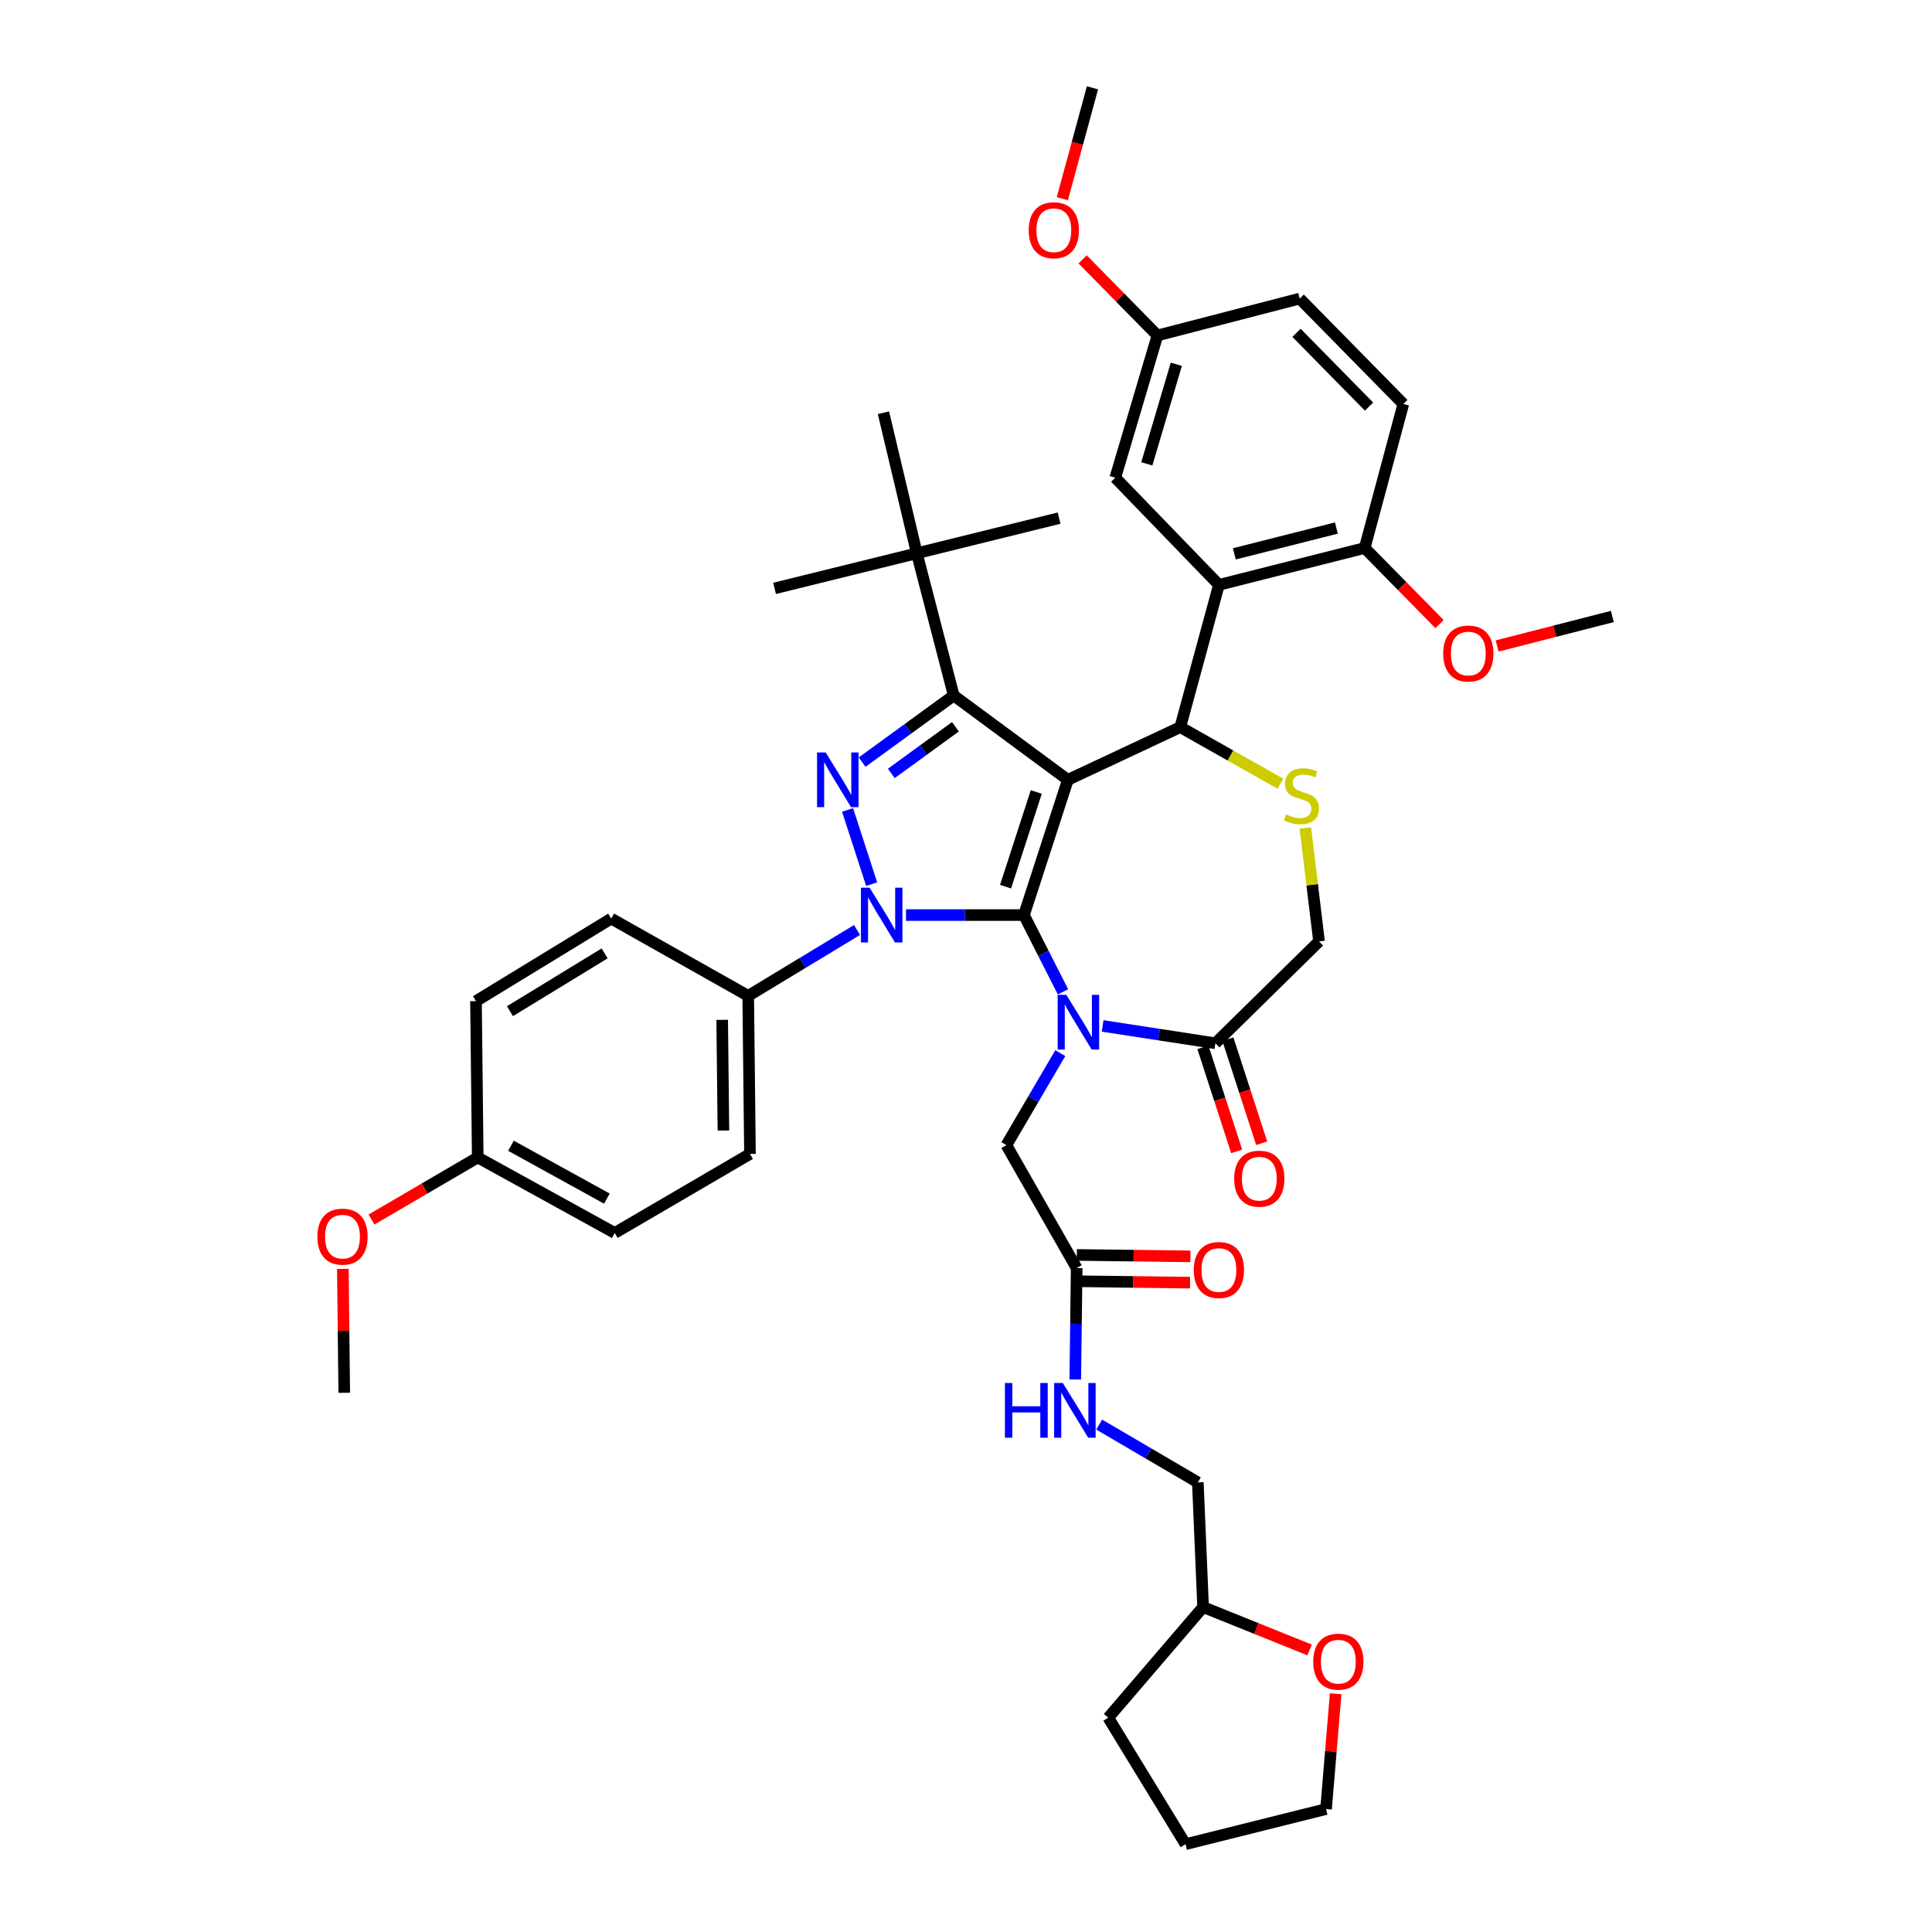 <?xml version='1.0' encoding='iso-8859-1'?>
<svg version='1.1' baseProfile='full'
              xmlns='http://www.w3.org/2000/svg'
                      xmlns:rdkit='http://www.rdkit.org/xml'
                      xmlns:xlink='http://www.w3.org/1999/xlink'
                  xml:space='preserve'
width='1000px' height='1000px' viewBox='0 0 1000 1000'>
<!-- END OF HEADER -->
<rect style='opacity:1.0;fill:#FFFFFF;stroke:none' width='1000' height='1000' x='0' y='0'> </rect>
<path class='bond-0' d='M 443.605,481.361 L 415.438,498.406' style='fill:none;fill-rule:evenodd;stroke:#0000FF;stroke-width:6px;stroke-linecap:butt;stroke-linejoin:miter;stroke-opacity:1' />
<path class='bond-0' d='M 415.438,498.406 L 387.27,515.452' style='fill:none;fill-rule:evenodd;stroke:#000000;stroke-width:6px;stroke-linecap:butt;stroke-linejoin:miter;stroke-opacity:1' />
<path class='bond-1' d='M 468.945,473.64 L 499.473,473.64' style='fill:none;fill-rule:evenodd;stroke:#0000FF;stroke-width:6px;stroke-linecap:butt;stroke-linejoin:miter;stroke-opacity:1' />
<path class='bond-1' d='M 499.473,473.64 L 530.001,473.64' style='fill:none;fill-rule:evenodd;stroke:#000000;stroke-width:6px;stroke-linecap:butt;stroke-linejoin:miter;stroke-opacity:1' />
<path class='bond-2' d='M 451.17,457.64 L 438.698,419.218' style='fill:none;fill-rule:evenodd;stroke:#0000FF;stroke-width:6px;stroke-linecap:butt;stroke-linejoin:miter;stroke-opacity:1' />
<path class='bond-3' d='M 493.64,359.998 L 474.545,286.368' style='fill:none;fill-rule:evenodd;stroke:#000000;stroke-width:6px;stroke-linecap:butt;stroke-linejoin:miter;stroke-opacity:1' />
<path class='bond-4' d='M 493.64,359.998 L 552.725,403.639' style='fill:none;fill-rule:evenodd;stroke:#000000;stroke-width:6px;stroke-linecap:butt;stroke-linejoin:miter;stroke-opacity:1' />
<path class='bond-5' d='M 493.64,359.998 L 469.938,377.238' style='fill:none;fill-rule:evenodd;stroke:#000000;stroke-width:6px;stroke-linecap:butt;stroke-linejoin:miter;stroke-opacity:1' />
<path class='bond-5' d='M 469.938,377.238 L 446.235,394.478' style='fill:none;fill-rule:evenodd;stroke:#0000FF;stroke-width:6px;stroke-linecap:butt;stroke-linejoin:miter;stroke-opacity:1' />
<path class='bond-5' d='M 494.533,376.174 L 477.941,388.242' style='fill:none;fill-rule:evenodd;stroke:#000000;stroke-width:6px;stroke-linecap:butt;stroke-linejoin:miter;stroke-opacity:1' />
<path class='bond-5' d='M 477.941,388.242 L 461.35,400.31' style='fill:none;fill-rule:evenodd;stroke:#0000FF;stroke-width:6px;stroke-linecap:butt;stroke-linejoin:miter;stroke-opacity:1' />
<path class='bond-6' d='M 677.841,854.006 L 650.283,842.911' style='fill:none;fill-rule:evenodd;stroke:#FF0000;stroke-width:6px;stroke-linecap:butt;stroke-linejoin:miter;stroke-opacity:1' />
<path class='bond-6' d='M 650.283,842.911 L 622.726,831.817' style='fill:none;fill-rule:evenodd;stroke:#000000;stroke-width:6px;stroke-linecap:butt;stroke-linejoin:miter;stroke-opacity:1' />
<path class='bond-7' d='M 691.337,876.675 L 688.85,906.52' style='fill:none;fill-rule:evenodd;stroke:#FF0000;stroke-width:6px;stroke-linecap:butt;stroke-linejoin:miter;stroke-opacity:1' />
<path class='bond-7' d='M 688.85,906.52 L 686.362,936.365' style='fill:none;fill-rule:evenodd;stroke:#000000;stroke-width:6px;stroke-linecap:butt;stroke-linejoin:miter;stroke-opacity:1' />
<path class='bond-8' d='M 552.725,403.639 L 530.001,473.64' style='fill:none;fill-rule:evenodd;stroke:#000000;stroke-width:6px;stroke-linecap:butt;stroke-linejoin:miter;stroke-opacity:1' />
<path class='bond-8' d='M 536.374,409.938 L 520.468,458.939' style='fill:none;fill-rule:evenodd;stroke:#000000;stroke-width:6px;stroke-linecap:butt;stroke-linejoin:miter;stroke-opacity:1' />
<path class='bond-9' d='M 552.725,403.639 L 610.911,376.364' style='fill:none;fill-rule:evenodd;stroke:#000000;stroke-width:6px;stroke-linecap:butt;stroke-linejoin:miter;stroke-opacity:1' />
<path class='bond-10' d='M 530.001,473.64 L 540.099,493.507' style='fill:none;fill-rule:evenodd;stroke:#000000;stroke-width:6px;stroke-linecap:butt;stroke-linejoin:miter;stroke-opacity:1' />
<path class='bond-10' d='M 540.099,493.507 L 550.196,513.374' style='fill:none;fill-rule:evenodd;stroke:#0000FF;stroke-width:6px;stroke-linecap:butt;stroke-linejoin:miter;stroke-opacity:1' />
<path class='bond-11' d='M 570.717,531.017 L 599.904,535.507' style='fill:none;fill-rule:evenodd;stroke:#0000FF;stroke-width:6px;stroke-linecap:butt;stroke-linejoin:miter;stroke-opacity:1' />
<path class='bond-11' d='M 599.904,535.507 L 629.091,539.997' style='fill:none;fill-rule:evenodd;stroke:#000000;stroke-width:6px;stroke-linecap:butt;stroke-linejoin:miter;stroke-opacity:1' />
<path class='bond-12' d='M 548.809,545.093 L 534.858,568.909' style='fill:none;fill-rule:evenodd;stroke:#0000FF;stroke-width:6px;stroke-linecap:butt;stroke-linejoin:miter;stroke-opacity:1' />
<path class='bond-12' d='M 534.858,568.909 L 520.907,592.725' style='fill:none;fill-rule:evenodd;stroke:#000000;stroke-width:6px;stroke-linecap:butt;stroke-linejoin:miter;stroke-opacity:1' />
<path class='bond-13' d='M 629.091,539.997 L 682.726,487.27' style='fill:none;fill-rule:evenodd;stroke:#000000;stroke-width:6px;stroke-linecap:butt;stroke-linejoin:miter;stroke-opacity:1' />
<path class='bond-14' d='M 622.62,542.098 L 631.359,569.019' style='fill:none;fill-rule:evenodd;stroke:#000000;stroke-width:6px;stroke-linecap:butt;stroke-linejoin:miter;stroke-opacity:1' />
<path class='bond-14' d='M 631.359,569.019 L 640.098,595.939' style='fill:none;fill-rule:evenodd;stroke:#FF0000;stroke-width:6px;stroke-linecap:butt;stroke-linejoin:miter;stroke-opacity:1' />
<path class='bond-14' d='M 635.562,537.897 L 644.301,564.817' style='fill:none;fill-rule:evenodd;stroke:#000000;stroke-width:6px;stroke-linecap:butt;stroke-linejoin:miter;stroke-opacity:1' />
<path class='bond-14' d='M 644.301,564.817 L 653.04,591.738' style='fill:none;fill-rule:evenodd;stroke:#FF0000;stroke-width:6px;stroke-linecap:butt;stroke-linejoin:miter;stroke-opacity:1' />
<path class='bond-15' d='M 682.726,487.27 L 679.19,457.934' style='fill:none;fill-rule:evenodd;stroke:#000000;stroke-width:6px;stroke-linecap:butt;stroke-linejoin:miter;stroke-opacity:1' />
<path class='bond-15' d='M 679.19,457.934 L 675.654,428.598' style='fill:none;fill-rule:evenodd;stroke:#CCCC00;stroke-width:6px;stroke-linecap:butt;stroke-linejoin:miter;stroke-opacity:1' />
<path class='bond-16' d='M 662.751,405.668 L 636.831,391.016' style='fill:none;fill-rule:evenodd;stroke:#CCCC00;stroke-width:6px;stroke-linecap:butt;stroke-linejoin:miter;stroke-opacity:1' />
<path class='bond-16' d='M 636.831,391.016 L 610.911,376.364' style='fill:none;fill-rule:evenodd;stroke:#000000;stroke-width:6px;stroke-linecap:butt;stroke-linejoin:miter;stroke-opacity:1' />
<path class='bond-17' d='M 610.911,376.364 L 630.906,302.727' style='fill:none;fill-rule:evenodd;stroke:#000000;stroke-width:6px;stroke-linecap:butt;stroke-linejoin:miter;stroke-opacity:1' />
<path class='bond-18' d='M 520.907,592.725 L 557.276,656.361' style='fill:none;fill-rule:evenodd;stroke:#000000;stroke-width:6px;stroke-linecap:butt;stroke-linejoin:miter;stroke-opacity:1' />
<path class='bond-19' d='M 557.191,663.164 L 586.586,663.529' style='fill:none;fill-rule:evenodd;stroke:#000000;stroke-width:6px;stroke-linecap:butt;stroke-linejoin:miter;stroke-opacity:1' />
<path class='bond-19' d='M 586.586,663.529 L 615.98,663.894' style='fill:none;fill-rule:evenodd;stroke:#FF0000;stroke-width:6px;stroke-linecap:butt;stroke-linejoin:miter;stroke-opacity:1' />
<path class='bond-19' d='M 557.36,649.558 L 586.755,649.923' style='fill:none;fill-rule:evenodd;stroke:#000000;stroke-width:6px;stroke-linecap:butt;stroke-linejoin:miter;stroke-opacity:1' />
<path class='bond-19' d='M 586.755,649.923 L 616.149,650.288' style='fill:none;fill-rule:evenodd;stroke:#FF0000;stroke-width:6px;stroke-linecap:butt;stroke-linejoin:miter;stroke-opacity:1' />
<path class='bond-20' d='M 557.276,656.361 L 556.918,685.179' style='fill:none;fill-rule:evenodd;stroke:#000000;stroke-width:6px;stroke-linecap:butt;stroke-linejoin:miter;stroke-opacity:1' />
<path class='bond-20' d='M 556.918,685.179 L 556.56,713.997' style='fill:none;fill-rule:evenodd;stroke:#0000FF;stroke-width:6px;stroke-linecap:butt;stroke-linejoin:miter;stroke-opacity:1' />
<path class='bond-21' d='M 568.945,737.369 L 594.471,752.321' style='fill:none;fill-rule:evenodd;stroke:#0000FF;stroke-width:6px;stroke-linecap:butt;stroke-linejoin:miter;stroke-opacity:1' />
<path class='bond-21' d='M 594.471,752.321 L 619.997,767.274' style='fill:none;fill-rule:evenodd;stroke:#000000;stroke-width:6px;stroke-linecap:butt;stroke-linejoin:miter;stroke-opacity:1' />
<path class='bond-22' d='M 622.726,831.817 L 619.997,767.274' style='fill:none;fill-rule:evenodd;stroke:#000000;stroke-width:6px;stroke-linecap:butt;stroke-linejoin:miter;stroke-opacity:1' />
<path class='bond-23' d='M 622.726,831.817 L 573.635,889.088' style='fill:none;fill-rule:evenodd;stroke:#000000;stroke-width:6px;stroke-linecap:butt;stroke-linejoin:miter;stroke-opacity:1' />
<path class='bond-24' d='M 686.362,936.365 L 613.632,954.545' style='fill:none;fill-rule:evenodd;stroke:#000000;stroke-width:6px;stroke-linecap:butt;stroke-linejoin:miter;stroke-opacity:1' />
<path class='bond-25' d='M 630.906,302.727 L 706.364,283.639' style='fill:none;fill-rule:evenodd;stroke:#000000;stroke-width:6px;stroke-linecap:butt;stroke-linejoin:miter;stroke-opacity:1' />
<path class='bond-25' d='M 638.887,286.672 L 691.709,273.311' style='fill:none;fill-rule:evenodd;stroke:#000000;stroke-width:6px;stroke-linecap:butt;stroke-linejoin:miter;stroke-opacity:1' />
<path class='bond-26' d='M 630.906,302.727 L 577.271,247.271' style='fill:none;fill-rule:evenodd;stroke:#000000;stroke-width:6px;stroke-linecap:butt;stroke-linejoin:miter;stroke-opacity:1' />
<path class='bond-27' d='M 706.364,283.639 L 726.359,209.095' style='fill:none;fill-rule:evenodd;stroke:#000000;stroke-width:6px;stroke-linecap:butt;stroke-linejoin:miter;stroke-opacity:1' />
<path class='bond-28' d='M 706.364,283.639 L 725.726,303.328' style='fill:none;fill-rule:evenodd;stroke:#000000;stroke-width:6px;stroke-linecap:butt;stroke-linejoin:miter;stroke-opacity:1' />
<path class='bond-28' d='M 725.726,303.328 L 745.087,323.017' style='fill:none;fill-rule:evenodd;stroke:#FF0000;stroke-width:6px;stroke-linecap:butt;stroke-linejoin:miter;stroke-opacity:1' />
<path class='bond-29' d='M 577.271,247.271 L 599.088,173.641' style='fill:none;fill-rule:evenodd;stroke:#000000;stroke-width:6px;stroke-linecap:butt;stroke-linejoin:miter;stroke-opacity:1' />
<path class='bond-29' d='M 593.59,240.092 L 608.861,188.551' style='fill:none;fill-rule:evenodd;stroke:#000000;stroke-width:6px;stroke-linecap:butt;stroke-linejoin:miter;stroke-opacity:1' />
<path class='bond-30' d='M 387.27,515.452 L 388.185,597.276' style='fill:none;fill-rule:evenodd;stroke:#000000;stroke-width:6px;stroke-linecap:butt;stroke-linejoin:miter;stroke-opacity:1' />
<path class='bond-30' d='M 373.801,527.877 L 374.441,585.154' style='fill:none;fill-rule:evenodd;stroke:#000000;stroke-width:6px;stroke-linecap:butt;stroke-linejoin:miter;stroke-opacity:1' />
<path class='bond-31' d='M 387.27,515.452 L 316.362,475.454' style='fill:none;fill-rule:evenodd;stroke:#000000;stroke-width:6px;stroke-linecap:butt;stroke-linejoin:miter;stroke-opacity:1' />
<path class='bond-32' d='M 247.276,599.09 L 318.184,638.18' style='fill:none;fill-rule:evenodd;stroke:#000000;stroke-width:6px;stroke-linecap:butt;stroke-linejoin:miter;stroke-opacity:1' />
<path class='bond-32' d='M 264.481,593.037 L 314.117,620.4' style='fill:none;fill-rule:evenodd;stroke:#000000;stroke-width:6px;stroke-linecap:butt;stroke-linejoin:miter;stroke-opacity:1' />
<path class='bond-33' d='M 247.276,599.09 L 219.789,615.155' style='fill:none;fill-rule:evenodd;stroke:#000000;stroke-width:6px;stroke-linecap:butt;stroke-linejoin:miter;stroke-opacity:1' />
<path class='bond-33' d='M 219.789,615.155 L 192.302,631.22' style='fill:none;fill-rule:evenodd;stroke:#FF0000;stroke-width:6px;stroke-linecap:butt;stroke-linejoin:miter;stroke-opacity:1' />
<path class='bond-34' d='M 247.276,599.09 L 246.369,518.181' style='fill:none;fill-rule:evenodd;stroke:#000000;stroke-width:6px;stroke-linecap:butt;stroke-linejoin:miter;stroke-opacity:1' />
<path class='bond-35' d='M 474.545,286.368 L 400.908,304.549' style='fill:none;fill-rule:evenodd;stroke:#000000;stroke-width:6px;stroke-linecap:butt;stroke-linejoin:miter;stroke-opacity:1' />
<path class='bond-36' d='M 474.545,286.368 L 548.182,268.18' style='fill:none;fill-rule:evenodd;stroke:#000000;stroke-width:6px;stroke-linecap:butt;stroke-linejoin:miter;stroke-opacity:1' />
<path class='bond-37' d='M 474.545,286.368 L 457.271,213.638' style='fill:none;fill-rule:evenodd;stroke:#000000;stroke-width:6px;stroke-linecap:butt;stroke-linejoin:miter;stroke-opacity:1' />
<path class='bond-38' d='M 388.185,597.276 L 318.184,638.18' style='fill:none;fill-rule:evenodd;stroke:#000000;stroke-width:6px;stroke-linecap:butt;stroke-linejoin:miter;stroke-opacity:1' />
<path class='bond-39' d='M 316.362,475.454 L 246.369,518.181' style='fill:none;fill-rule:evenodd;stroke:#000000;stroke-width:6px;stroke-linecap:butt;stroke-linejoin:miter;stroke-opacity:1' />
<path class='bond-39' d='M 312.953,493.477 L 263.957,523.386' style='fill:none;fill-rule:evenodd;stroke:#000000;stroke-width:6px;stroke-linecap:butt;stroke-linejoin:miter;stroke-opacity:1' />
<path class='bond-40' d='M 177.463,656.785 L 177.822,688.848' style='fill:none;fill-rule:evenodd;stroke:#FF0000;stroke-width:6px;stroke-linecap:butt;stroke-linejoin:miter;stroke-opacity:1' />
<path class='bond-40' d='M 177.822,688.848 L 178.182,720.911' style='fill:none;fill-rule:evenodd;stroke:#000000;stroke-width:6px;stroke-linecap:butt;stroke-linejoin:miter;stroke-opacity:1' />
<path class='bond-41' d='M 726.359,209.095 L 672.725,154.546' style='fill:none;fill-rule:evenodd;stroke:#000000;stroke-width:6px;stroke-linecap:butt;stroke-linejoin:miter;stroke-opacity:1' />
<path class='bond-41' d='M 708.611,210.453 L 671.067,172.268' style='fill:none;fill-rule:evenodd;stroke:#000000;stroke-width:6px;stroke-linecap:butt;stroke-linejoin:miter;stroke-opacity:1' />
<path class='bond-42' d='M 599.088,173.641 L 672.725,154.546' style='fill:none;fill-rule:evenodd;stroke:#000000;stroke-width:6px;stroke-linecap:butt;stroke-linejoin:miter;stroke-opacity:1' />
<path class='bond-43' d='M 599.088,173.641 L 579.726,153.95' style='fill:none;fill-rule:evenodd;stroke:#000000;stroke-width:6px;stroke-linecap:butt;stroke-linejoin:miter;stroke-opacity:1' />
<path class='bond-43' d='M 579.726,153.95 L 560.365,134.259' style='fill:none;fill-rule:evenodd;stroke:#FF0000;stroke-width:6px;stroke-linecap:butt;stroke-linejoin:miter;stroke-opacity:1' />
<path class='bond-44' d='M 774.923,334.36 L 804.733,326.727' style='fill:none;fill-rule:evenodd;stroke:#FF0000;stroke-width:6px;stroke-linecap:butt;stroke-linejoin:miter;stroke-opacity:1' />
<path class='bond-44' d='M 804.733,326.727 L 834.543,319.093' style='fill:none;fill-rule:evenodd;stroke:#000000;stroke-width:6px;stroke-linecap:butt;stroke-linejoin:miter;stroke-opacity:1' />
<path class='bond-45' d='M 549.861,102.864 L 557.658,74.159' style='fill:none;fill-rule:evenodd;stroke:#FF0000;stroke-width:6px;stroke-linecap:butt;stroke-linejoin:miter;stroke-opacity:1' />
<path class='bond-45' d='M 557.658,74.159 L 565.455,45.455' style='fill:none;fill-rule:evenodd;stroke:#000000;stroke-width:6px;stroke-linecap:butt;stroke-linejoin:miter;stroke-opacity:1' />
<path class='bond-46' d='M 573.635,889.088 L 613.632,954.545' style='fill:none;fill-rule:evenodd;stroke:#000000;stroke-width:6px;stroke-linecap:butt;stroke-linejoin:miter;stroke-opacity:1' />
<path  class='atom-0' d='M 450.104 459.48
L 459.384 474.48
Q 460.304 475.96, 461.784 478.64
Q 463.264 481.32, 463.344 481.48
L 463.344 459.48
L 467.104 459.48
L 467.104 487.8
L 463.224 487.8
L 453.264 471.4
Q 452.104 469.48, 450.864 467.28
Q 449.664 465.08, 449.304 464.4
L 449.304 487.8
L 445.624 487.8
L 445.624 459.48
L 450.104 459.48
' fill='#0000FF'/>
<path  class='atom-2' d='M 427.38 389.479
L 436.66 404.479
Q 437.58 405.959, 439.06 408.639
Q 440.54 411.319, 440.62 411.479
L 440.62 389.479
L 444.38 389.479
L 444.38 417.799
L 440.5 417.799
L 430.54 401.399
Q 429.38 399.479, 428.14 397.279
Q 426.94 395.079, 426.58 394.399
L 426.58 417.799
L 422.9 417.799
L 422.9 389.479
L 427.38 389.479
' fill='#0000FF'/>
<path  class='atom-3' d='M 679.727 860.079
Q 679.727 853.279, 683.087 849.479
Q 686.447 845.679, 692.727 845.679
Q 699.007 845.679, 702.367 849.479
Q 705.727 853.279, 705.727 860.079
Q 705.727 866.959, 702.327 870.879
Q 698.927 874.759, 692.727 874.759
Q 686.487 874.759, 683.087 870.879
Q 679.727 866.999, 679.727 860.079
M 692.727 871.559
Q 697.047 871.559, 699.367 868.679
Q 701.727 865.759, 701.727 860.079
Q 701.727 854.519, 699.367 851.719
Q 697.047 848.879, 692.727 848.879
Q 688.407 848.879, 686.047 851.679
Q 683.727 854.479, 683.727 860.079
Q 683.727 865.799, 686.047 868.679
Q 688.407 871.559, 692.727 871.559
' fill='#FF0000'/>
<path  class='atom-6' d='M 551.923 514.929
L 561.203 529.929
Q 562.123 531.409, 563.603 534.089
Q 565.083 536.769, 565.163 536.929
L 565.163 514.929
L 568.923 514.929
L 568.923 543.249
L 565.043 543.249
L 555.083 526.849
Q 553.923 524.929, 552.683 522.729
Q 551.483 520.529, 551.123 519.849
L 551.123 543.249
L 547.443 543.249
L 547.443 514.929
L 551.923 514.929
' fill='#0000FF'/>
<path  class='atom-9' d='M 665.632 421.538
Q 665.952 421.658, 667.272 422.218
Q 668.592 422.778, 670.032 423.138
Q 671.512 423.458, 672.952 423.458
Q 675.632 423.458, 677.192 422.178
Q 678.752 420.858, 678.752 418.578
Q 678.752 417.018, 677.952 416.058
Q 677.192 415.098, 675.992 414.578
Q 674.792 414.058, 672.792 413.458
Q 670.272 412.698, 668.752 411.978
Q 667.272 411.258, 666.192 409.738
Q 665.152 408.218, 665.152 405.658
Q 665.152 402.098, 667.552 399.898
Q 669.992 397.698, 674.792 397.698
Q 678.072 397.698, 681.792 399.258
L 680.872 402.338
Q 677.472 400.938, 674.912 400.938
Q 672.152 400.938, 670.632 402.098
Q 669.112 403.218, 669.152 405.178
Q 669.152 406.698, 669.912 407.618
Q 670.712 408.538, 671.832 409.058
Q 672.992 409.578, 674.912 410.178
Q 677.472 410.978, 678.992 411.778
Q 680.512 412.578, 681.592 414.218
Q 682.712 415.818, 682.712 418.578
Q 682.712 422.498, 680.072 424.618
Q 677.472 426.698, 673.112 426.698
Q 670.592 426.698, 668.672 426.138
Q 666.792 425.618, 664.552 424.698
L 665.632 421.538
' fill='#CCCC00'/>
<path  class='atom-11' d='M 638.815 610.078
Q 638.815 603.278, 642.175 599.478
Q 645.535 595.678, 651.815 595.678
Q 658.095 595.678, 661.455 599.478
Q 664.815 603.278, 664.815 610.078
Q 664.815 616.958, 661.415 620.878
Q 658.015 624.758, 651.815 624.758
Q 645.575 624.758, 642.175 620.878
Q 638.815 616.998, 638.815 610.078
M 651.815 621.558
Q 656.135 621.558, 658.455 618.678
Q 660.815 615.758, 660.815 610.078
Q 660.815 604.518, 658.455 601.718
Q 656.135 598.878, 651.815 598.878
Q 647.495 598.878, 645.135 601.678
Q 642.815 604.478, 642.815 610.078
Q 642.815 615.798, 645.135 618.678
Q 647.495 621.558, 651.815 621.558
' fill='#FF0000'/>
<path  class='atom-14' d='M 617.906 657.355
Q 617.906 650.555, 621.266 646.755
Q 624.626 642.955, 630.906 642.955
Q 637.186 642.955, 640.546 646.755
Q 643.906 650.555, 643.906 657.355
Q 643.906 664.235, 640.506 668.155
Q 637.106 672.035, 630.906 672.035
Q 624.666 672.035, 621.266 668.155
Q 617.906 664.275, 617.906 657.355
M 630.906 668.835
Q 635.226 668.835, 637.546 665.955
Q 639.906 663.035, 639.906 657.355
Q 639.906 651.795, 637.546 648.995
Q 635.226 646.155, 630.906 646.155
Q 626.586 646.155, 624.226 648.955
Q 621.906 651.755, 621.906 657.355
Q 621.906 663.075, 624.226 665.955
Q 626.586 668.835, 630.906 668.835
' fill='#FF0000'/>
<path  class='atom-15' d='M 520.141 715.838
L 523.981 715.838
L 523.981 727.878
L 538.461 727.878
L 538.461 715.838
L 542.301 715.838
L 542.301 744.158
L 538.461 744.158
L 538.461 731.078
L 523.981 731.078
L 523.981 744.158
L 520.141 744.158
L 520.141 715.838
' fill='#0000FF'/>
<path  class='atom-15' d='M 550.101 715.838
L 559.381 730.838
Q 560.301 732.318, 561.781 734.998
Q 563.261 737.678, 563.341 737.838
L 563.341 715.838
L 567.101 715.838
L 567.101 744.158
L 563.221 744.158
L 553.261 727.758
Q 552.101 725.838, 550.861 723.638
Q 549.661 721.438, 549.301 720.758
L 549.301 744.158
L 545.621 744.158
L 545.621 715.838
L 550.101 715.838
' fill='#0000FF'/>
<path  class='atom-32' d='M 164.275 640.082
Q 164.275 633.282, 167.635 629.482
Q 170.995 625.682, 177.275 625.682
Q 183.555 625.682, 186.915 629.482
Q 190.275 633.282, 190.275 640.082
Q 190.275 646.962, 186.875 650.882
Q 183.475 654.762, 177.275 654.762
Q 171.035 654.762, 167.635 650.882
Q 164.275 647.002, 164.275 640.082
M 177.275 651.562
Q 181.595 651.562, 183.915 648.682
Q 186.275 645.762, 186.275 640.082
Q 186.275 634.522, 183.915 631.722
Q 181.595 628.882, 177.275 628.882
Q 172.955 628.882, 170.595 631.682
Q 168.275 634.482, 168.275 640.082
Q 168.275 645.802, 170.595 648.682
Q 172.955 651.562, 177.275 651.562
' fill='#FF0000'/>
<path  class='atom-37' d='M 746.999 338.261
Q 746.999 331.461, 750.359 327.661
Q 753.719 323.861, 759.999 323.861
Q 766.279 323.861, 769.639 327.661
Q 772.999 331.461, 772.999 338.261
Q 772.999 345.141, 769.599 349.061
Q 766.199 352.941, 759.999 352.941
Q 753.759 352.941, 750.359 349.061
Q 746.999 345.181, 746.999 338.261
M 759.999 349.741
Q 764.319 349.741, 766.639 346.861
Q 768.999 343.941, 768.999 338.261
Q 768.999 332.701, 766.639 329.901
Q 764.319 327.061, 759.999 327.061
Q 755.679 327.061, 753.319 329.861
Q 750.999 332.661, 750.999 338.261
Q 750.999 343.981, 753.319 346.861
Q 755.679 349.741, 759.999 349.741
' fill='#FF0000'/>
<path  class='atom-38' d='M 532.453 119.172
Q 532.453 112.372, 535.813 108.572
Q 539.173 104.772, 545.453 104.772
Q 551.733 104.772, 555.093 108.572
Q 558.453 112.372, 558.453 119.172
Q 558.453 126.052, 555.053 129.972
Q 551.653 133.852, 545.453 133.852
Q 539.213 133.852, 535.813 129.972
Q 532.453 126.092, 532.453 119.172
M 545.453 130.652
Q 549.773 130.652, 552.093 127.772
Q 554.453 124.852, 554.453 119.172
Q 554.453 113.612, 552.093 110.812
Q 549.773 107.972, 545.453 107.972
Q 541.133 107.972, 538.773 110.772
Q 536.453 113.572, 536.453 119.172
Q 536.453 124.892, 538.773 127.772
Q 541.133 130.652, 545.453 130.652
' fill='#FF0000'/>
</svg>
